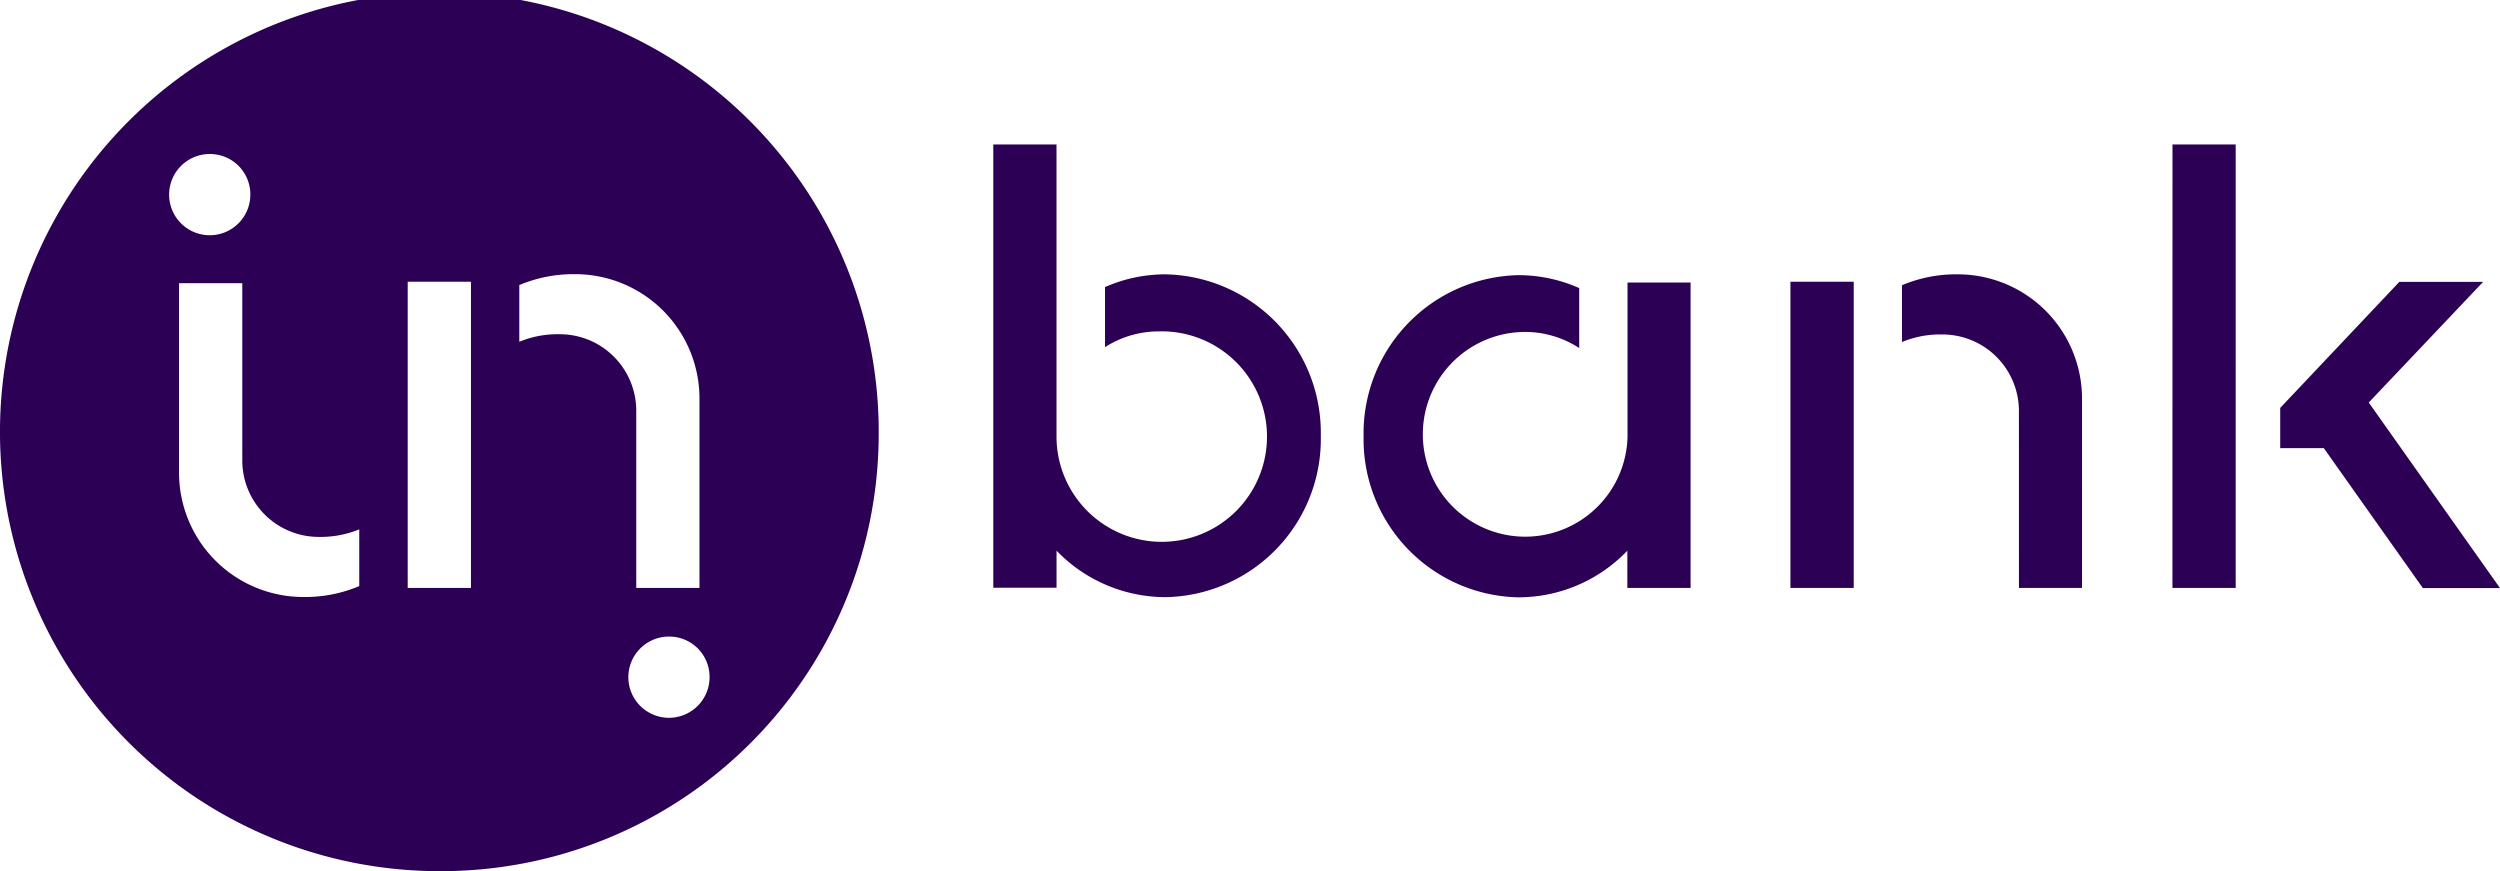 <svg xmlns="http://www.w3.org/2000/svg" width="94" height="32.755" viewBox="0 0 94 32.755">
  <path id="inbank-logo__purple" d="M27.18,29.489a1.527,1.527,0,1,1-1.527-1.514,1.517,1.517,0,0,1,1.527,1.514M26.8,26.146H24.423V19.471a2.876,2.876,0,0,0-2.889-2.864,3.748,3.748,0,0,0-1.508.284V14.759a5.217,5.217,0,0,1,2.082-.41A4.673,4.673,0,0,1,26.8,19v7.141Zm-8.592,0H15.83V14.632h2.378Zm-4.2-.069a5.217,5.217,0,0,1-2.082.41,4.673,4.673,0,0,1-4.694-4.656V14.689H9.61v6.675A2.876,2.876,0,0,0,12.5,24.228a3.859,3.859,0,0,0,1.508-.284ZM9.913,11.346A1.527,1.527,0,1,1,8.386,9.831a1.517,1.517,0,0,1,1.527,1.514m23.626,9.072A16.52,16.52,0,1,0,17.016,36.795,16.446,16.446,0,0,0,33.539,20.417m16.623.013a5.958,5.958,0,0,0-5.836-6.075,5.622,5.622,0,0,0-2.277.479v2.259a3.738,3.738,0,0,1,2.031-.593,3.957,3.957,0,1,1-3.855,3.956V9.472H37.848V26.139h2.378V24.745a5.7,5.7,0,0,0,4.1,1.748,5.943,5.943,0,0,0,5.836-6.063m11.532,5.716h2.372V14.664H61.695v5.8a3.849,3.849,0,1,1-3.855-3.943,3.717,3.717,0,0,1,2.038.606V14.872a5.634,5.634,0,0,0-2.284-.486,5.947,5.947,0,0,0-5.823,6.056A5.943,5.943,0,0,0,57.594,26.5a5.676,5.676,0,0,0,4.094-1.754v1.4Zm6.126,0H70.2V14.632H67.82Zm8.592,0h2.372V19.011a4.673,4.673,0,0,0-4.694-4.656,5.208,5.208,0,0,0-2.076.41V16.9a3.748,3.748,0,0,1,1.508-.284,2.876,2.876,0,0,1,2.889,2.864Zm5.772,0h2.378V9.472H82.185Zm7.381-6.971,4.3-4.536H90.715l-4.479,4.738v1.514h1.64L91.6,26.152h2.9Z" transform="translate(-0.5 -4.04)" fill="#2b0055"/>
</svg>
